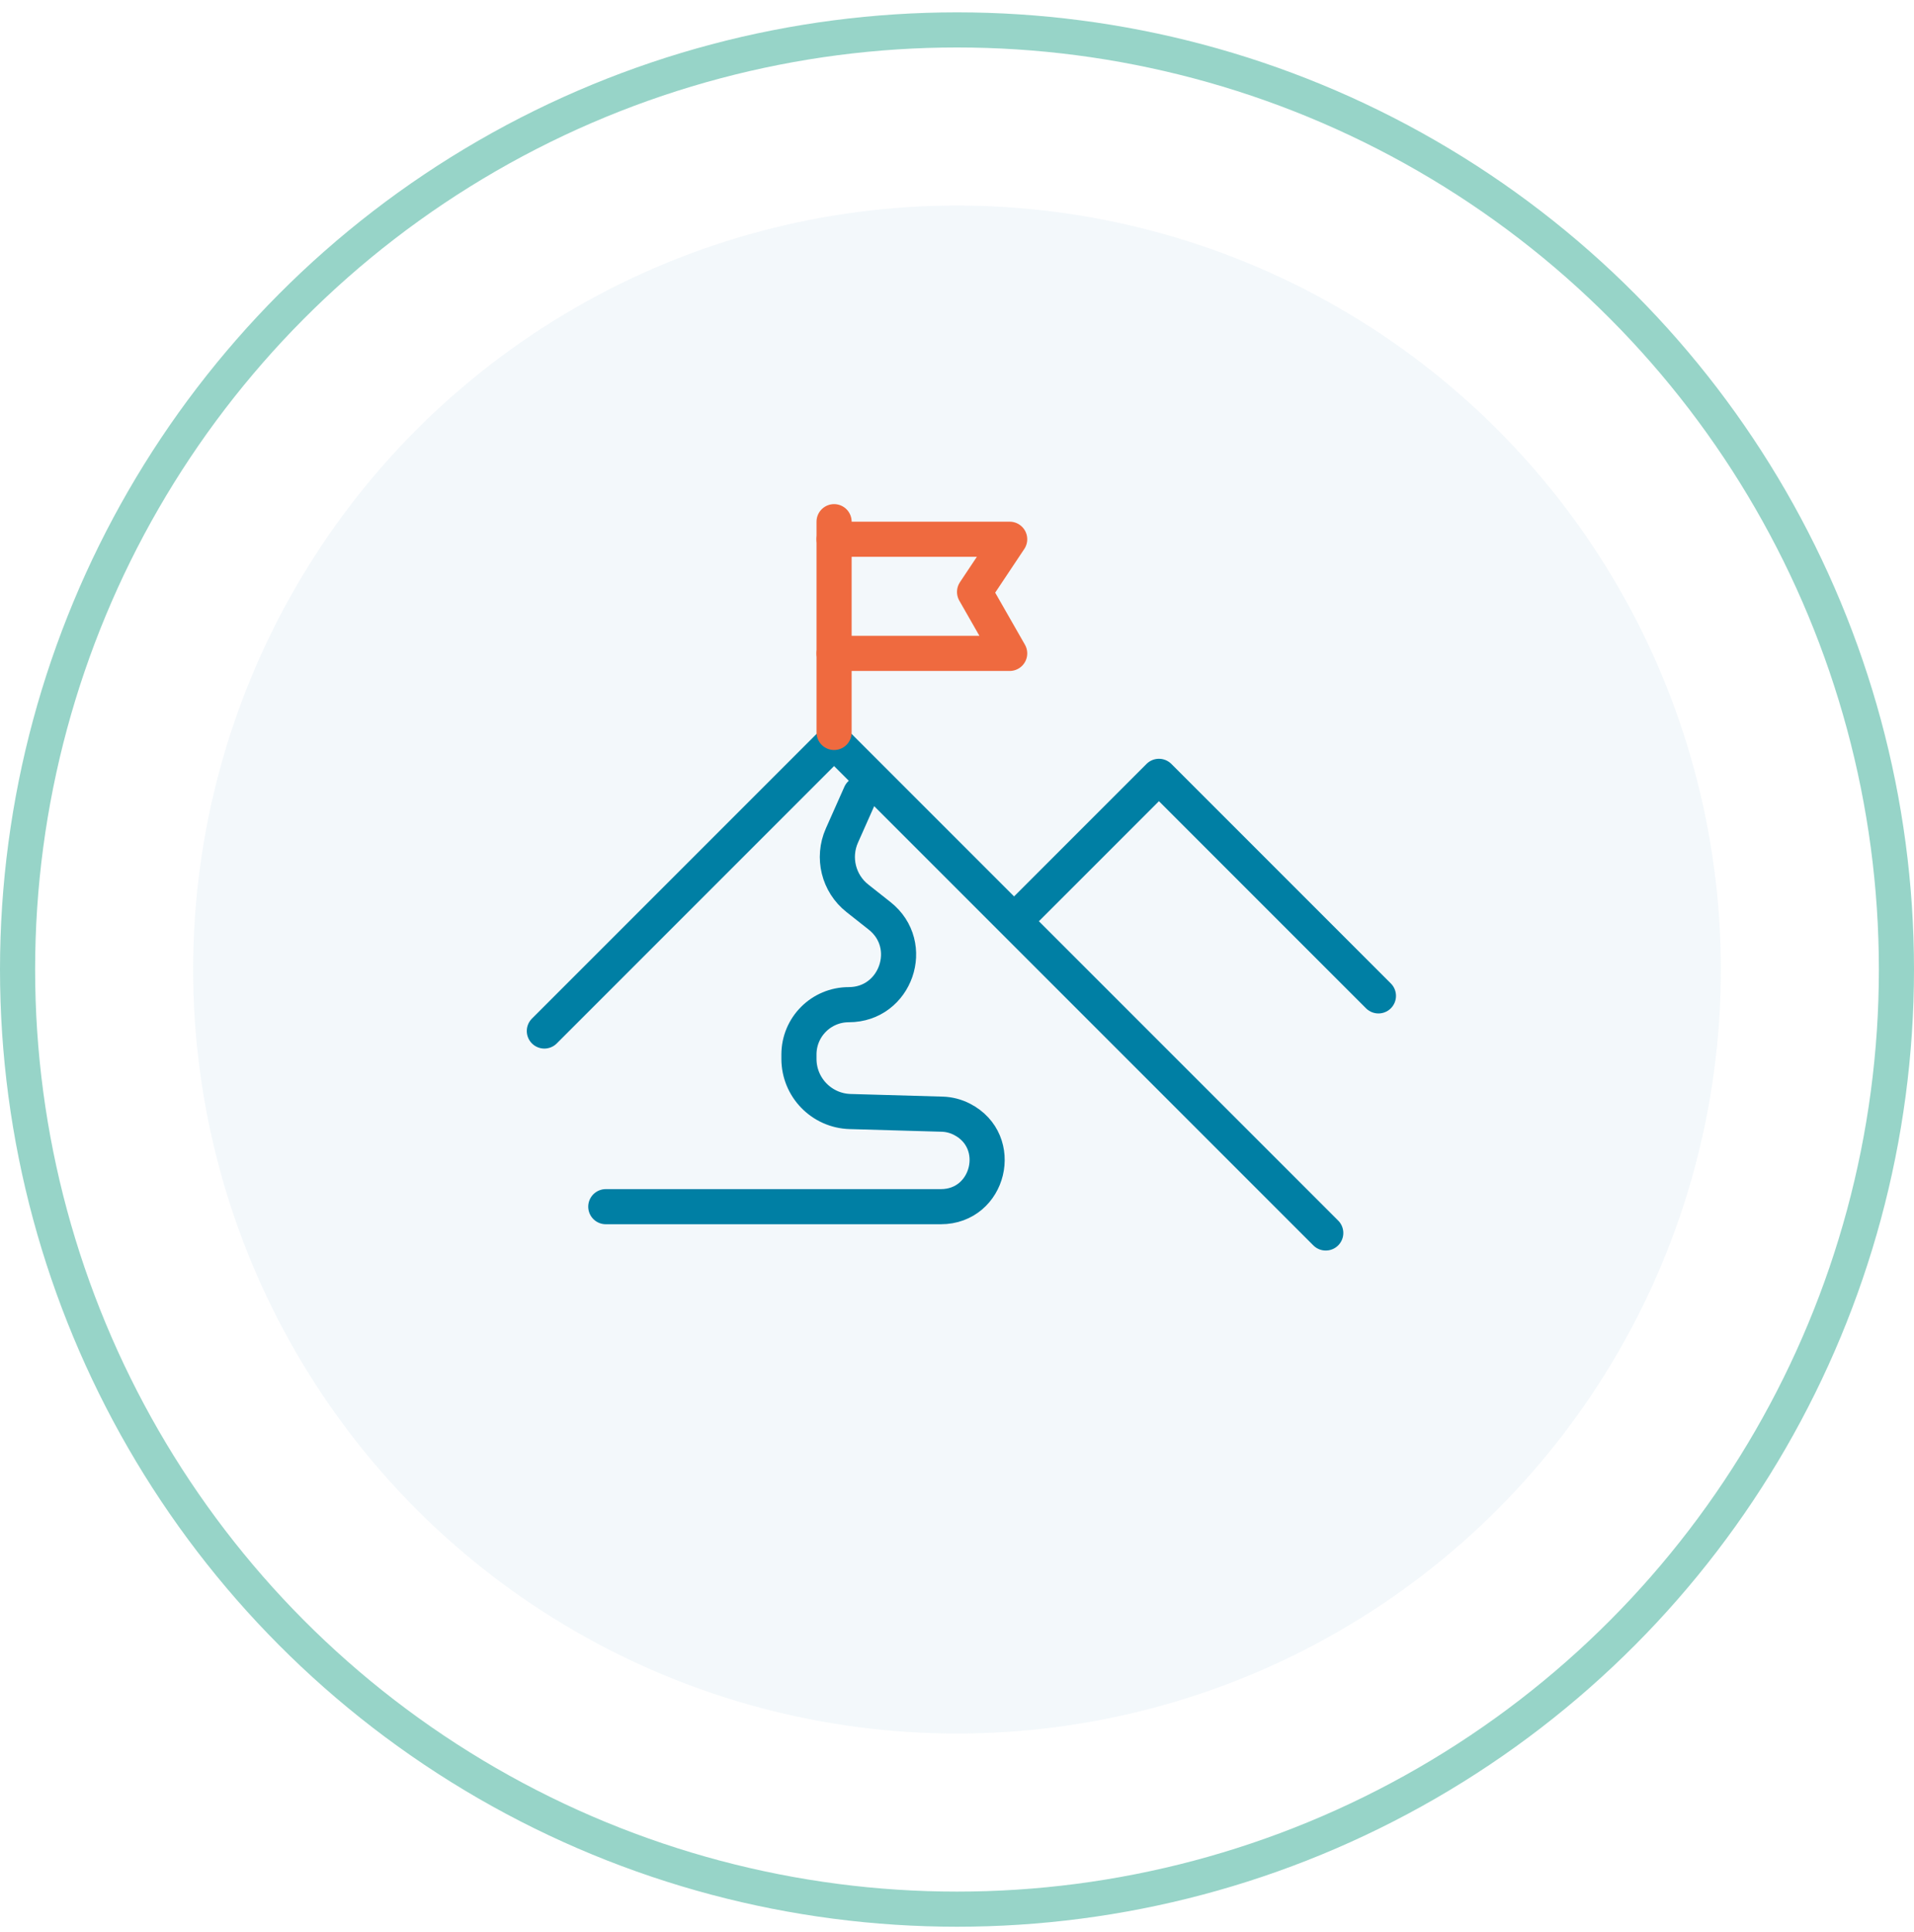 <svg fill="none" height="110" viewBox="0 0 109 110" width="109" xmlns="http://www.w3.org/2000/svg"><circle cx="54.5" cy="55.203" fill="#d6e7f1" opacity=".3" r="43.5"/><g stroke-width="2"><circle cx="54.5" cy="55.203" r="53.5" stroke="#97d4c8"/><path d="m49 45.203-1.054 2.371c-.557 1.253-.194 2.724.882 3.573l1.262.997c2.11 1.666.932 5.06-1.756 5.06-1.566 0-2.835 1.269-2.835 2.835v.25c0 1.623 1.292 2.952 2.914 2.999l5.24.15c.392.011.776.11 1.126.289 2.462 1.261 1.565 4.978-1.201 4.978h-19.079" stroke="#007fa4" stroke-linecap="round" stroke-linejoin="round"/><path d="m31 58.703 16.5-16.5 28 28" stroke="#007fa4" stroke-linecap="round" stroke-linejoin="round"/><path d="m58.5 51.703 7.5-7.5 12.5 12.5" stroke="#007fa4" stroke-linecap="round" stroke-linejoin="round"/><path d="m47.5 29.703v12" stroke="#ef6a3f" stroke-linecap="round" stroke-linejoin="round"/><path d="m47.5 37.203h10l-2-3.5 2-3h-10" stroke="#ef6a3f" stroke-linecap="round" stroke-linejoin="round"/></g></svg>